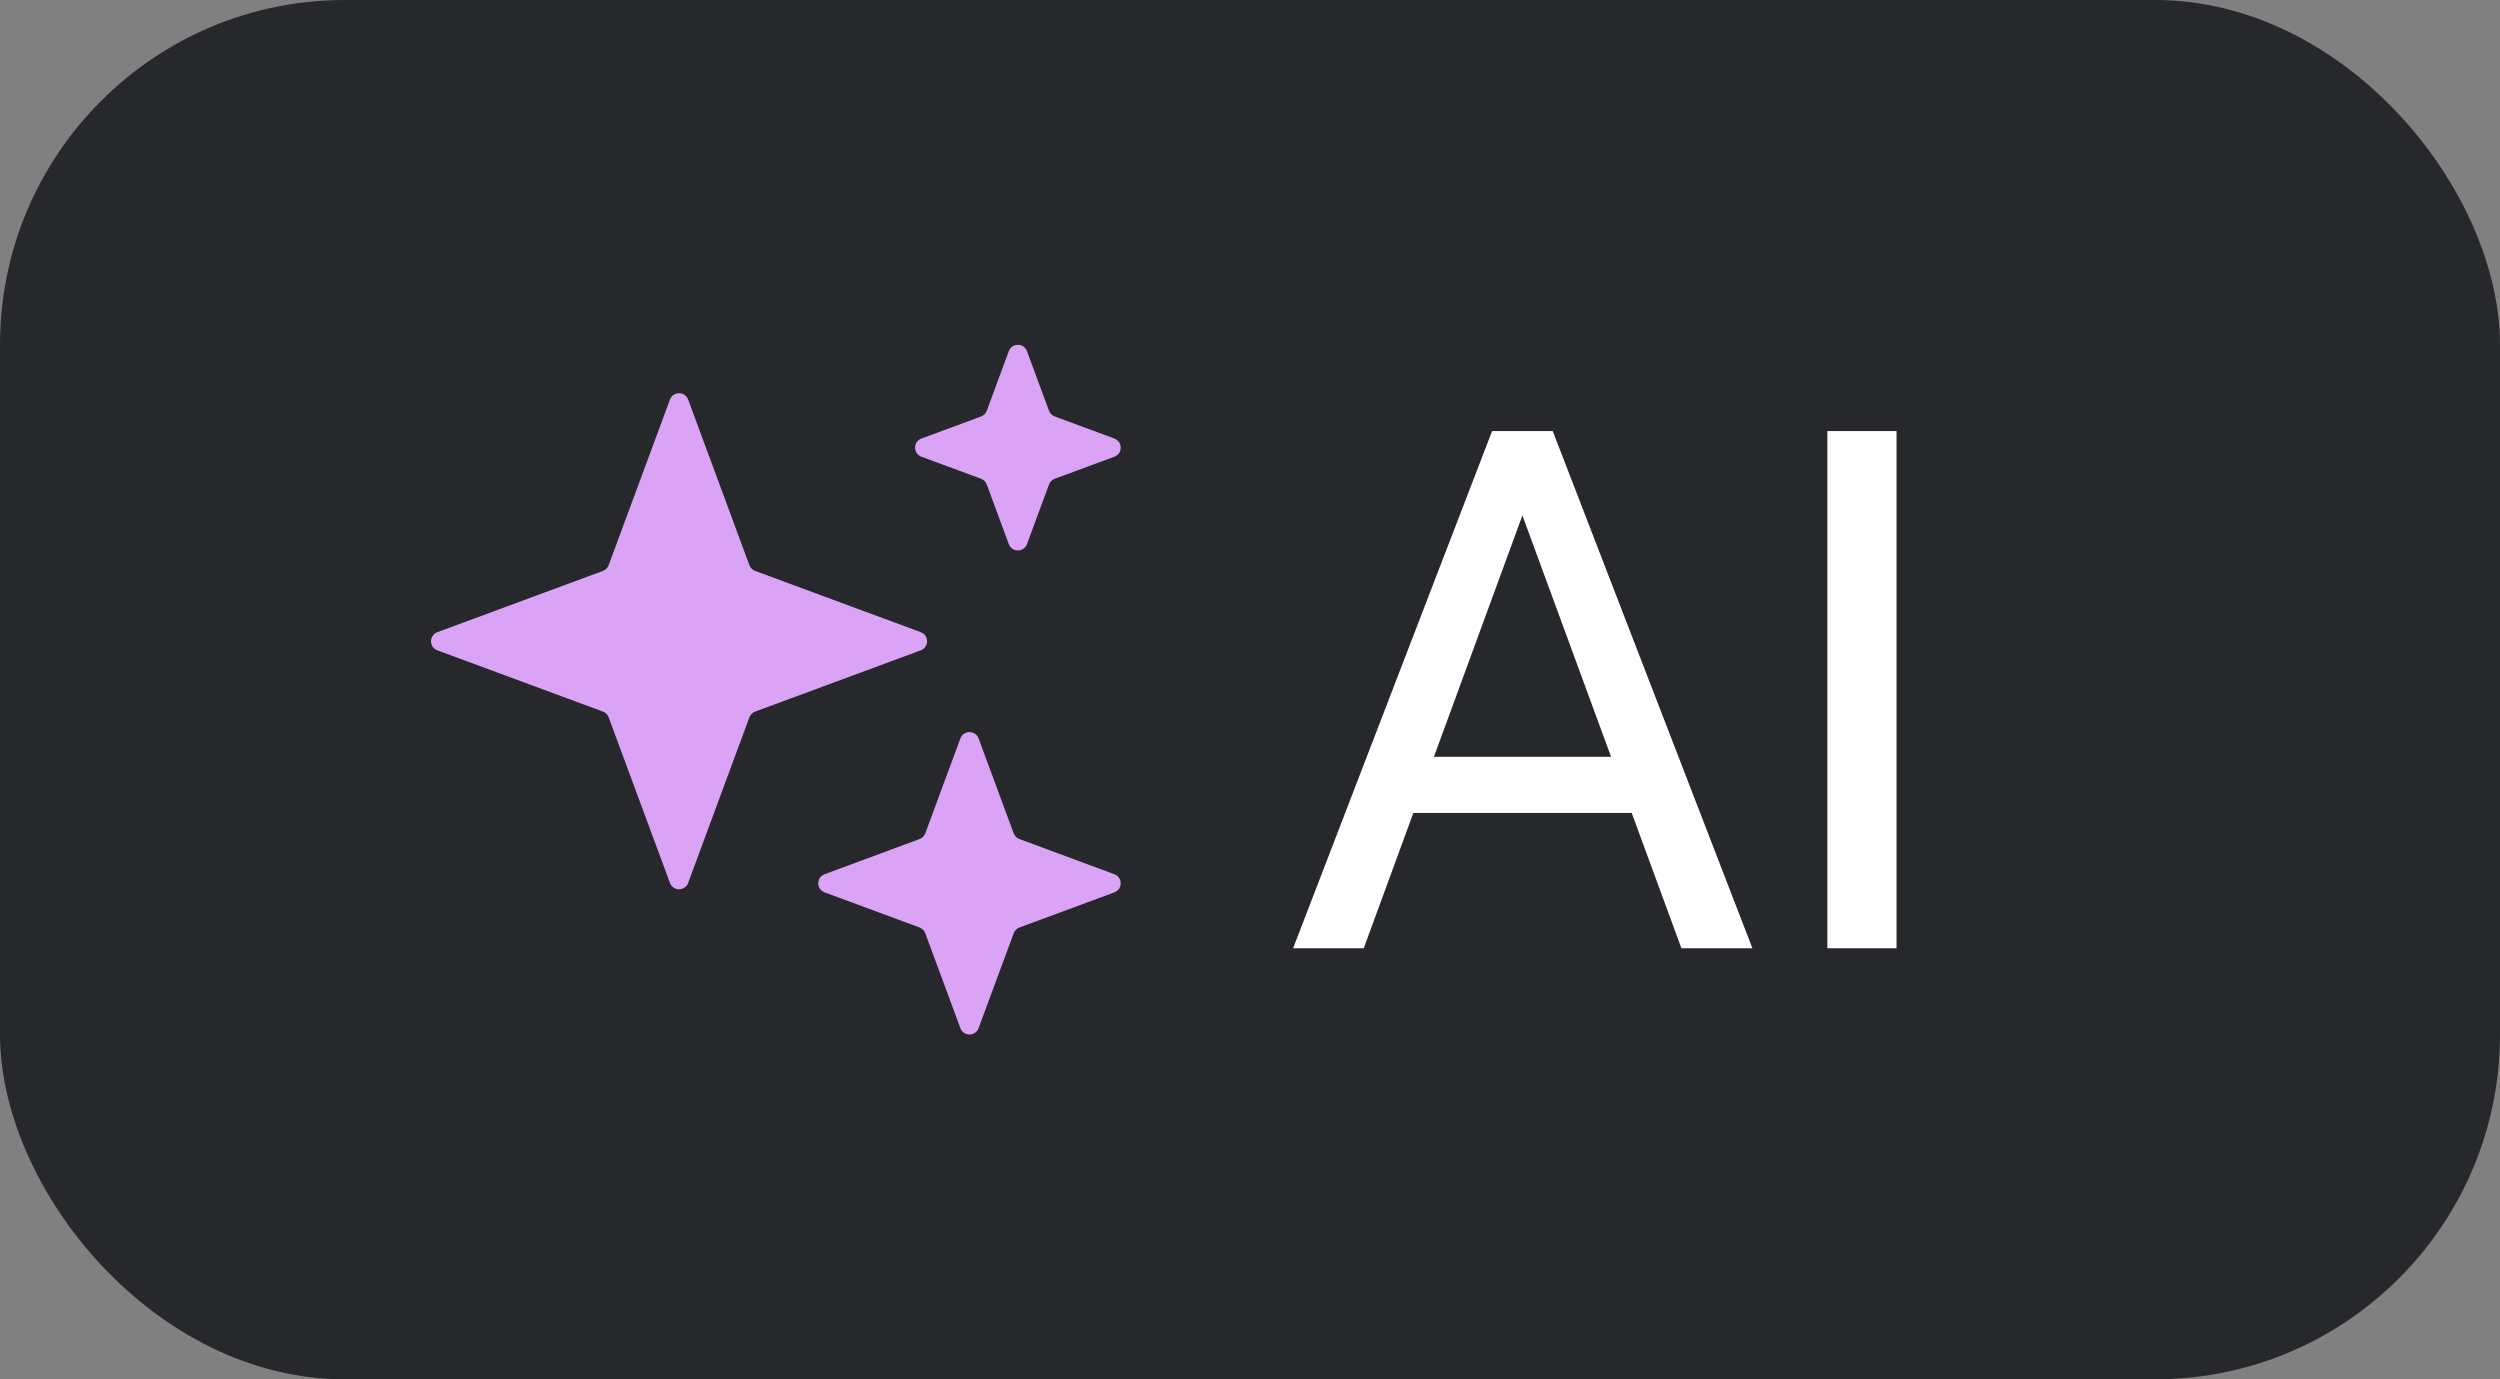 <?xml version="1.0" encoding="UTF-8"?> <svg xmlns="http://www.w3.org/2000/svg" width="58" height="32" viewBox="0 0 58 32" fill="none"><rect x="0" y="0" width="58" height="32" fill="#808080" stroke="none"/><rect x="-6.10352e-05" width="58" height="32" rx="8" fill="#26282C"></rect><path d="M15.543 9.27C15.616 9.074 15.892 9.074 15.965 9.27L17.386 13.112C17.409 13.173 17.457 13.222 17.519 13.245L21.361 14.666C21.557 14.739 21.557 15.015 21.361 15.088L17.519 16.509C17.457 16.532 17.409 16.581 17.386 16.642L15.965 20.484C15.892 20.68 15.616 20.68 15.543 20.484L14.121 16.642C14.099 16.581 14.05 16.532 13.989 16.509L10.147 15.088C9.951 15.015 9.951 14.739 10.147 14.666L13.989 13.245C14.05 13.222 14.099 13.173 14.121 13.112L15.543 9.27Z" fill="#DAA3F5"></path><path d="M23.404 8.147C23.477 7.951 23.753 7.951 23.826 8.147L24.337 9.53C24.36 9.591 24.409 9.64 24.47 9.662L25.853 10.174C26.049 10.247 26.049 10.523 25.853 10.596L24.47 11.107C24.409 11.13 24.36 11.179 24.337 11.24L23.826 12.623C23.753 12.819 23.477 12.819 23.404 12.623L22.893 11.24C22.87 11.179 22.821 11.13 22.76 11.107L21.377 10.596C21.181 10.523 21.181 10.247 21.377 10.174L22.76 9.662C22.821 9.64 22.87 9.591 22.893 9.53L23.404 8.147Z" fill="#DAA3F5"></path><path d="M22.281 17.131C22.354 16.936 22.63 16.936 22.703 17.131L23.518 19.334C23.541 19.395 23.589 19.444 23.651 19.466L25.853 20.282C26.049 20.354 26.049 20.631 25.853 20.703L23.651 21.518C23.589 21.541 23.541 21.589 23.518 21.651L22.703 23.854C22.63 24.049 22.354 24.049 22.281 23.854L21.466 21.651C21.444 21.589 21.395 21.541 21.334 21.518L19.131 20.703C18.935 20.631 18.935 20.354 19.131 20.282L21.334 19.466C21.395 19.444 21.444 19.395 21.466 19.334L22.281 17.131Z" fill="#DAA3F5"></path><path d="M35.648 11.063L31.639 22H30L34.617 10H35.673L35.648 11.063ZM39.009 22L34.991 11.063L34.966 10H36.023L40.656 22H39.009ZM38.801 17.558V18.86H31.996V17.558H38.801ZM44 10V22H42.395V10H44Z" fill="white"></path></svg> 